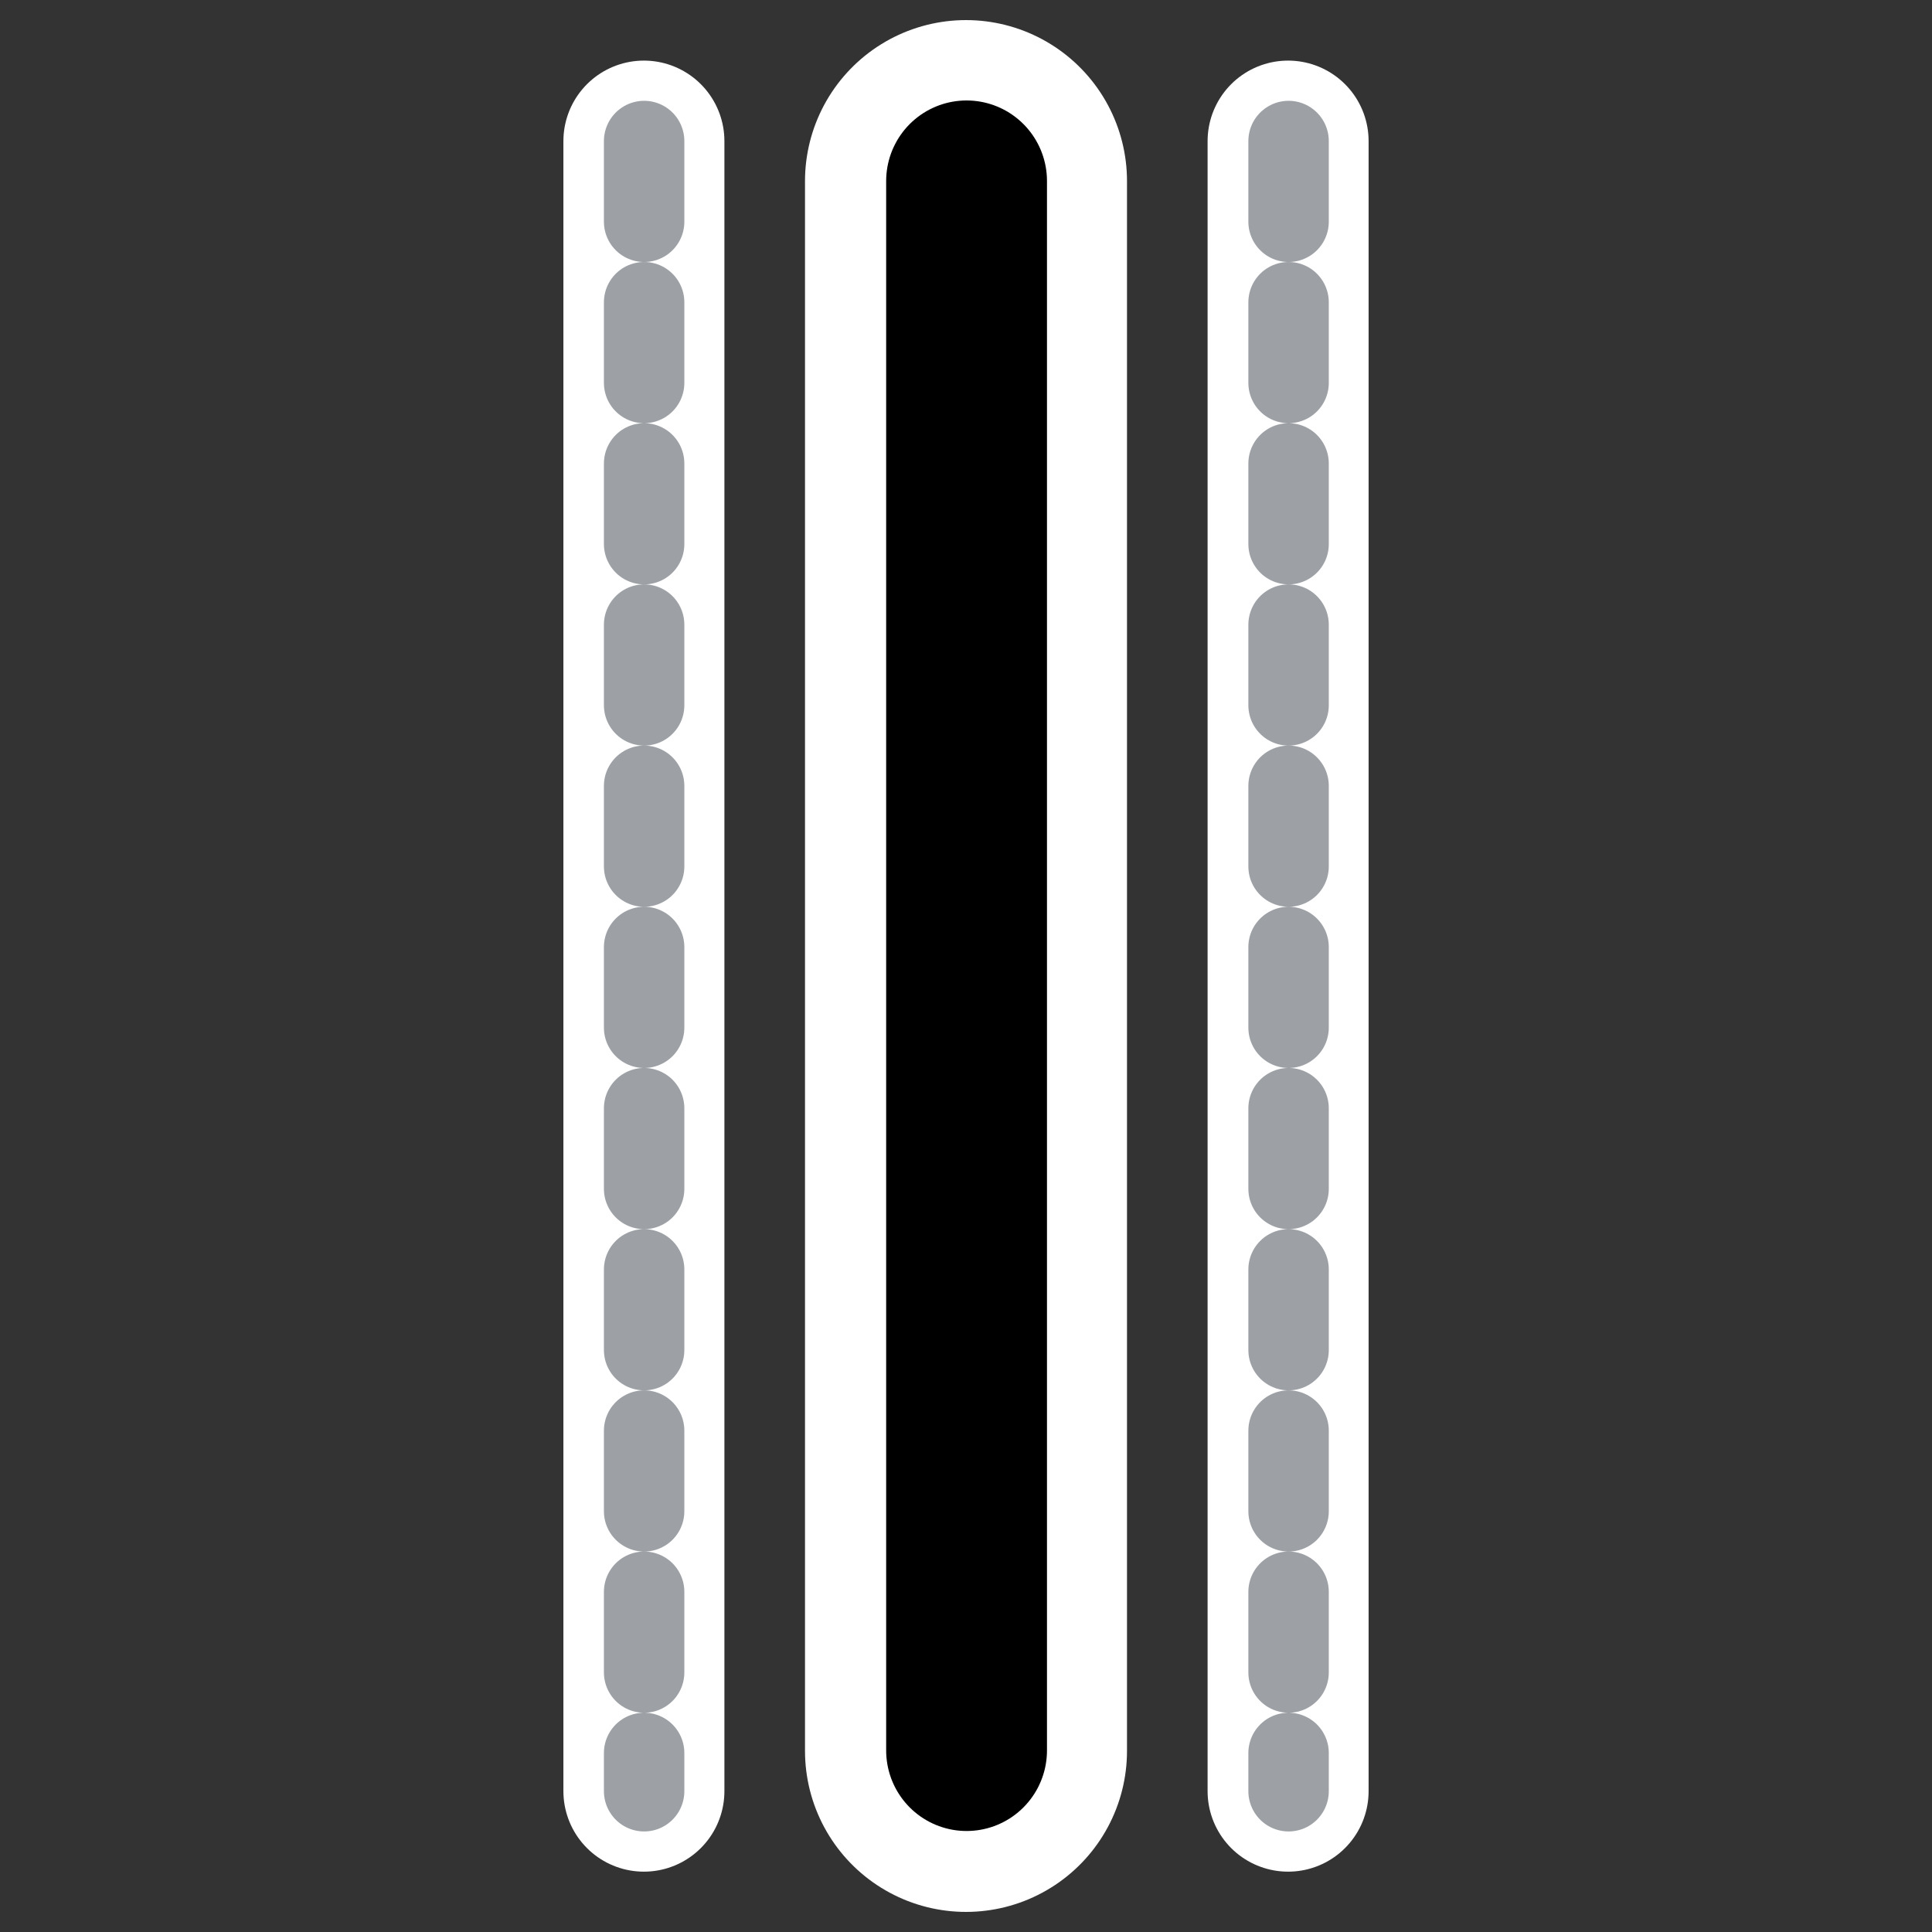 <?xml version="1.0" encoding="UTF-8" standalone="no"?>
<svg
    xmlns:inkscape="http://www.inkscape.org/namespaces/inkscape"
    xmlns:rdf="http://www.w3.org/1999/02/22-rdf-syntax-ns#"
    xmlns="http://www.w3.org/2000/svg"
    xmlns:sodipodi="http://inkscape.sourceforge.net/DTD/sodipodi-0.dtd"
    xmlns:ns1="http://sozi.baierouge.fr"
    xmlns:cc="http://web.resource.org/cc/"
    xmlns:xlink="http://www.w3.org/1999/xlink"
    xmlns:dc="http://purl.org/dc/elements/1.1/"
    id="svg1"
    viewBox="0 0 60 60"
    sodipodi:version="0.32"
    _SVGFile__filename="oldscale/actions/guides_vertical.svg"
    version="1.0"
    inkscape:version="0.41"
    y="0"
    x="0"
    sodipodi:docname="guides_vertical.svgz"
    sodipodi:docbase="/home/danny/work/icons/primary/scalable/actions"
  >
  <rect x="0" y="0" width="60" height="60" fill="#333333" stroke="none"/>
  <sodipodi:namedview
      id="base"
      bordercolor="#666666"
      inkscape:window-x="0"
      inkscape:window-y="0"
      pagecolor="#ffffff"
      inkscape:zoom="6.9465337"
      inkscape:pageshadow="2"
      borderopacity="1.0"
      inkscape:current-layer="svg1"
      inkscape:cx="56.167837"
      inkscape:cy="19.258280"
      inkscape:window-width="1020"
      inkscape:pageopacity="0.0000000"
      inkscape:window-height="691"
  />
  <g
      id="g1732"
      transform="translate(-0 5e-7)"
    >
    <path
        id="path1726"
        style="stroke-linejoin:round;stroke:#ffffff;stroke-linecap:round;stroke-width:10;fill:none"
        d="m30 5.624v48.752"
    />
    <path
        id="path1727"
        style="stroke-linejoin:round;stroke:#ffffff;stroke-linecap:round;stroke-width:5;fill:none"
        d="m19.997 4.382v51.244"
    />
    <path
        id="path1728"
        style="stroke-linejoin:round;stroke:#ffffff;stroke-linecap:round;stroke-width:5;fill:none"
        d="m40.003 4.382v51.244"
    />
  </g
  >
  <g
      id="g1721"
      transform="matrix(.998 0 0 1 .071 2.4336e-7)"
    >
    <path
        id="path967"
        style="stroke-linejoin:round;stroke:#000000;stroke-linecap:round;stroke-width:5.307;fill:none"
        transform="matrix(4.7503e-17 .943 -.943 4.7503e-17 57.415 1.82)"
        d="m4.032 29.065h51.685"
    />
    <path
        id="path831"
        style="stroke-linejoin:round;stroke:#9da1a6;stroke-linecap:round;stroke-dasharray:2.503 2.503;stroke-width:2.503;fill:none"
        d="m19.973 4.382v51.244"
    />
    <path
        id="path832"
        style="stroke-linejoin:round;stroke:#9da1a6;stroke-linecap:round;stroke-dasharray:2.503 2.503;stroke-width:2.503;fill:none"
        d="m40.027 4.382v51.244"
    />
  </g
  >
</svg
>
